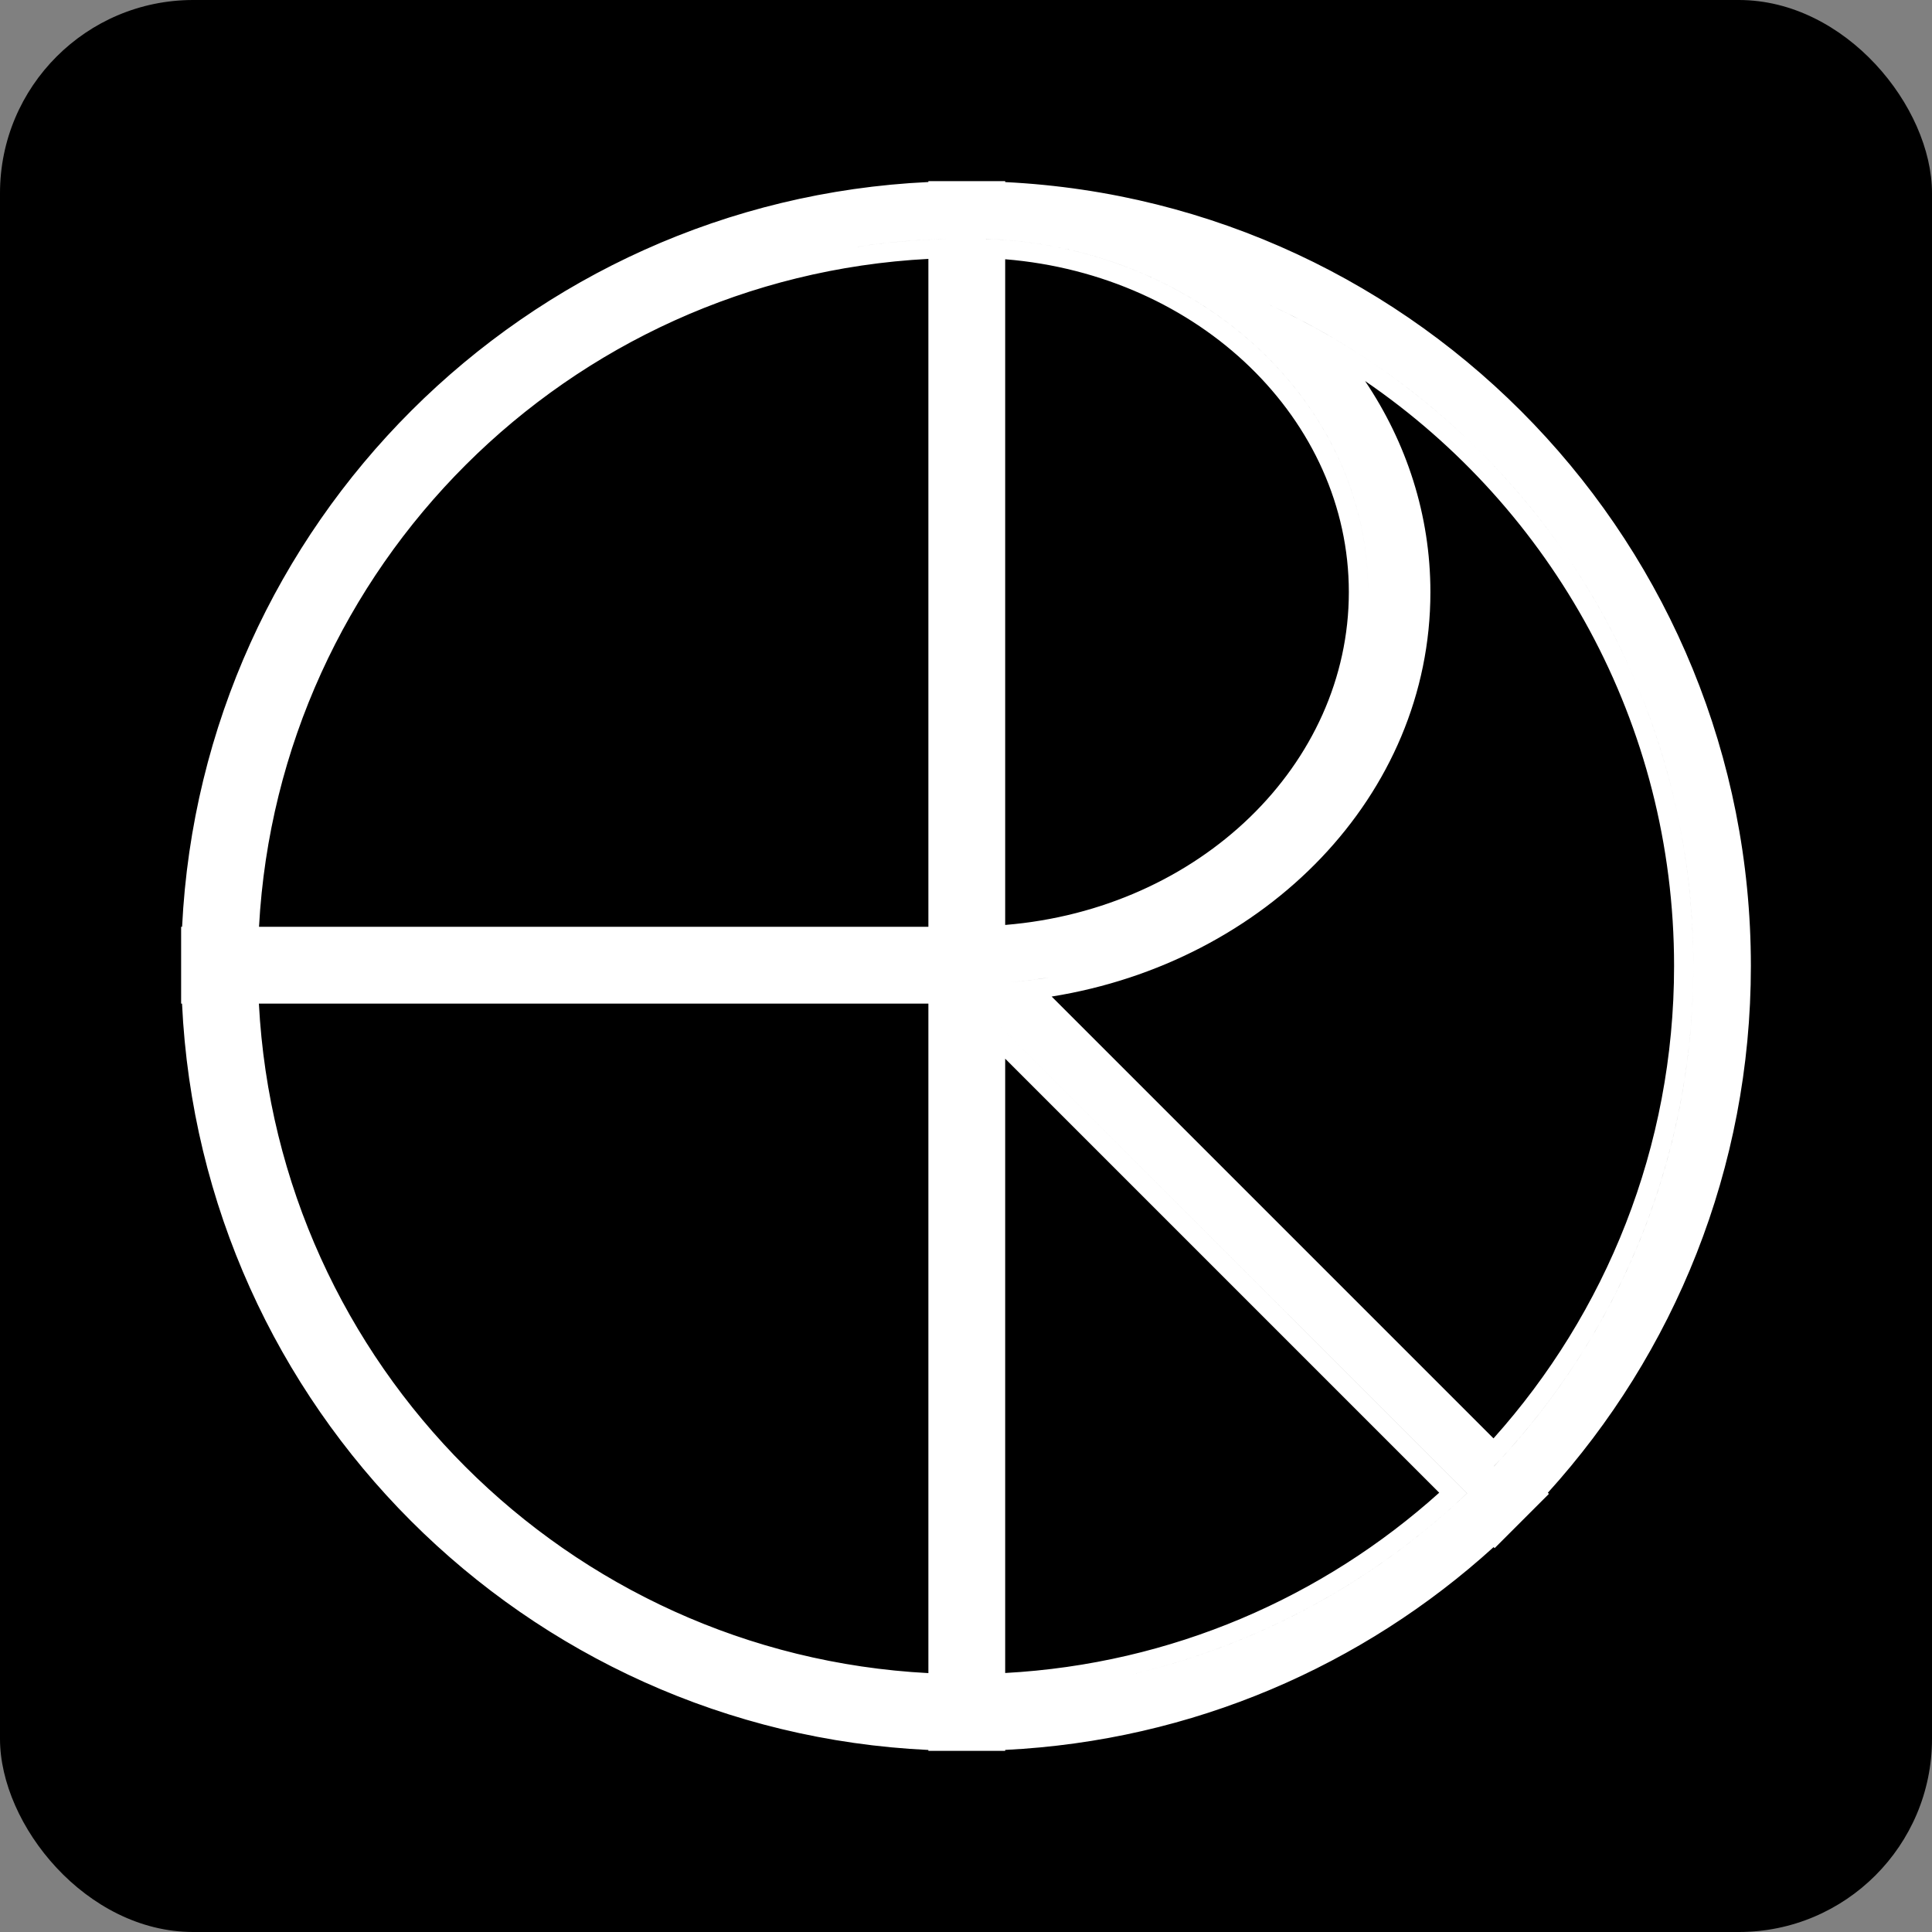 <?xml version="1.0" encoding="UTF-8"?> <svg xmlns="http://www.w3.org/2000/svg" width="32" height="32" viewBox="0 0 32 32" fill="none"><rect x="0" y="0" width="32" height="32" fill="#808080" stroke="none"/><rect width="32" height="32" rx="3.2" fill="#484159" style="fill:#484159;fill:color(display-p3 0.282 0.255 0.349);fill-opacity:1;"></rect><path fill-rule="evenodd" clip-rule="evenodd" d="M3.323 16.304C3.482 23.066 8.934 28.518 15.696 28.677V28.681H16.33V28.681H16H15.696V28.677C8.934 28.518 3.482 23.066 3.323 16.304H3.319L3.319 16.003L3.319 16L3.319 15.997V15.67H3.319V16.304H3.323ZM3.323 15.67C3.476 9.704 7.749 4.762 13.403 3.585C7.749 4.762 3.476 9.704 3.323 15.67H3.323ZM15.696 3.323C15.696 3.323 15.696 3.323 15.696 3.323V3.319H15.696V3.323ZM24.756 25.191L24.747 25.182C24.747 25.182 24.747 25.182 24.747 25.182L24.756 25.191L24.756 25.191ZM18.321 28.469C17.673 28.589 17.008 28.659 16.33 28.677V28.677C17.008 28.659 17.673 28.589 18.321 28.469ZM16.649 29V28.984C19.758 28.831 22.58 27.586 24.739 25.625L24.756 25.642L25.655 24.743L25.637 24.725C27.727 22.418 29 19.357 29 16C29 9.038 23.527 3.354 16.649 3.016V3H15.377V3.015C8.701 3.33 3.344 8.679 3.016 15.351H3V16.623H3.015C3.33 23.307 8.693 28.67 15.377 28.985V29H16.649ZM15.696 28.043V16.304L3.957 16.304C3.957 16.304 3.957 16.304 3.957 16.304L15.696 16.304V28.043C15.696 28.043 15.696 28.043 15.696 28.043ZM15.377 27.712C9.396 27.399 4.602 22.604 4.288 16.623L15.377 16.623V27.712ZM15.377 3.969C15.483 3.964 15.589 3.959 15.696 3.957V15.67H15.696V3.957C15.166 3.97 14.645 4.017 14.134 4.097C14.542 4.033 14.957 3.99 15.377 3.969ZM15.377 4.288V15.351H4.29C4.615 9.382 9.404 4.601 15.377 4.288ZM17.5 15.523C20.453 14.94 22.66 12.602 22.66 9.807C22.66 6.688 19.912 4.138 16.448 3.961C16.408 3.96 16.369 3.958 16.33 3.957V3.958C16.369 3.959 16.408 3.96 16.447 3.961C16.515 3.965 16.582 3.969 16.649 3.974C20.018 4.238 22.66 6.749 22.66 9.807C22.66 12.602 20.453 14.94 17.5 15.523ZM16.649 15.32V4.294C19.873 4.557 22.341 6.955 22.341 9.807C22.341 12.659 19.873 15.056 16.649 15.32ZM24.746 24.284L24.747 24.285C26.792 22.125 28.047 19.209 28.047 16C28.047 11.145 25.175 6.961 21.038 5.054C21.038 5.054 21.038 5.054 21.039 5.054C21.38 5.212 21.713 5.385 22.036 5.572C25.63 7.657 28.047 11.546 28.047 16C28.047 19.094 26.88 21.916 24.963 24.05C24.892 24.129 24.82 24.207 24.746 24.284ZM17.385 16.189C17.17 16.224 16.951 16.25 16.73 16.268L16.73 16.268C16.867 16.257 17.003 16.243 17.138 16.225C17.221 16.214 17.303 16.202 17.385 16.189ZM24.737 23.824L17.419 16.506C20.959 15.938 23.692 13.181 23.692 9.807C23.692 8.526 23.295 7.33 22.61 6.311C25.7 8.423 27.728 11.975 27.728 16C27.728 19.006 26.597 21.748 24.737 23.824ZM16.33 16.765V16.765L24.299 24.733C22.768 26.187 20.857 27.244 18.729 27.736C20.749 27.269 22.575 26.293 24.064 24.95C24.143 24.879 24.221 24.806 24.298 24.733L16.33 16.765ZM16.649 27.71V17.535L23.838 24.724C21.911 26.457 19.407 27.56 16.649 27.71Z" fill="white" style="fill:white;fill-opacity:1;"></path></svg> 